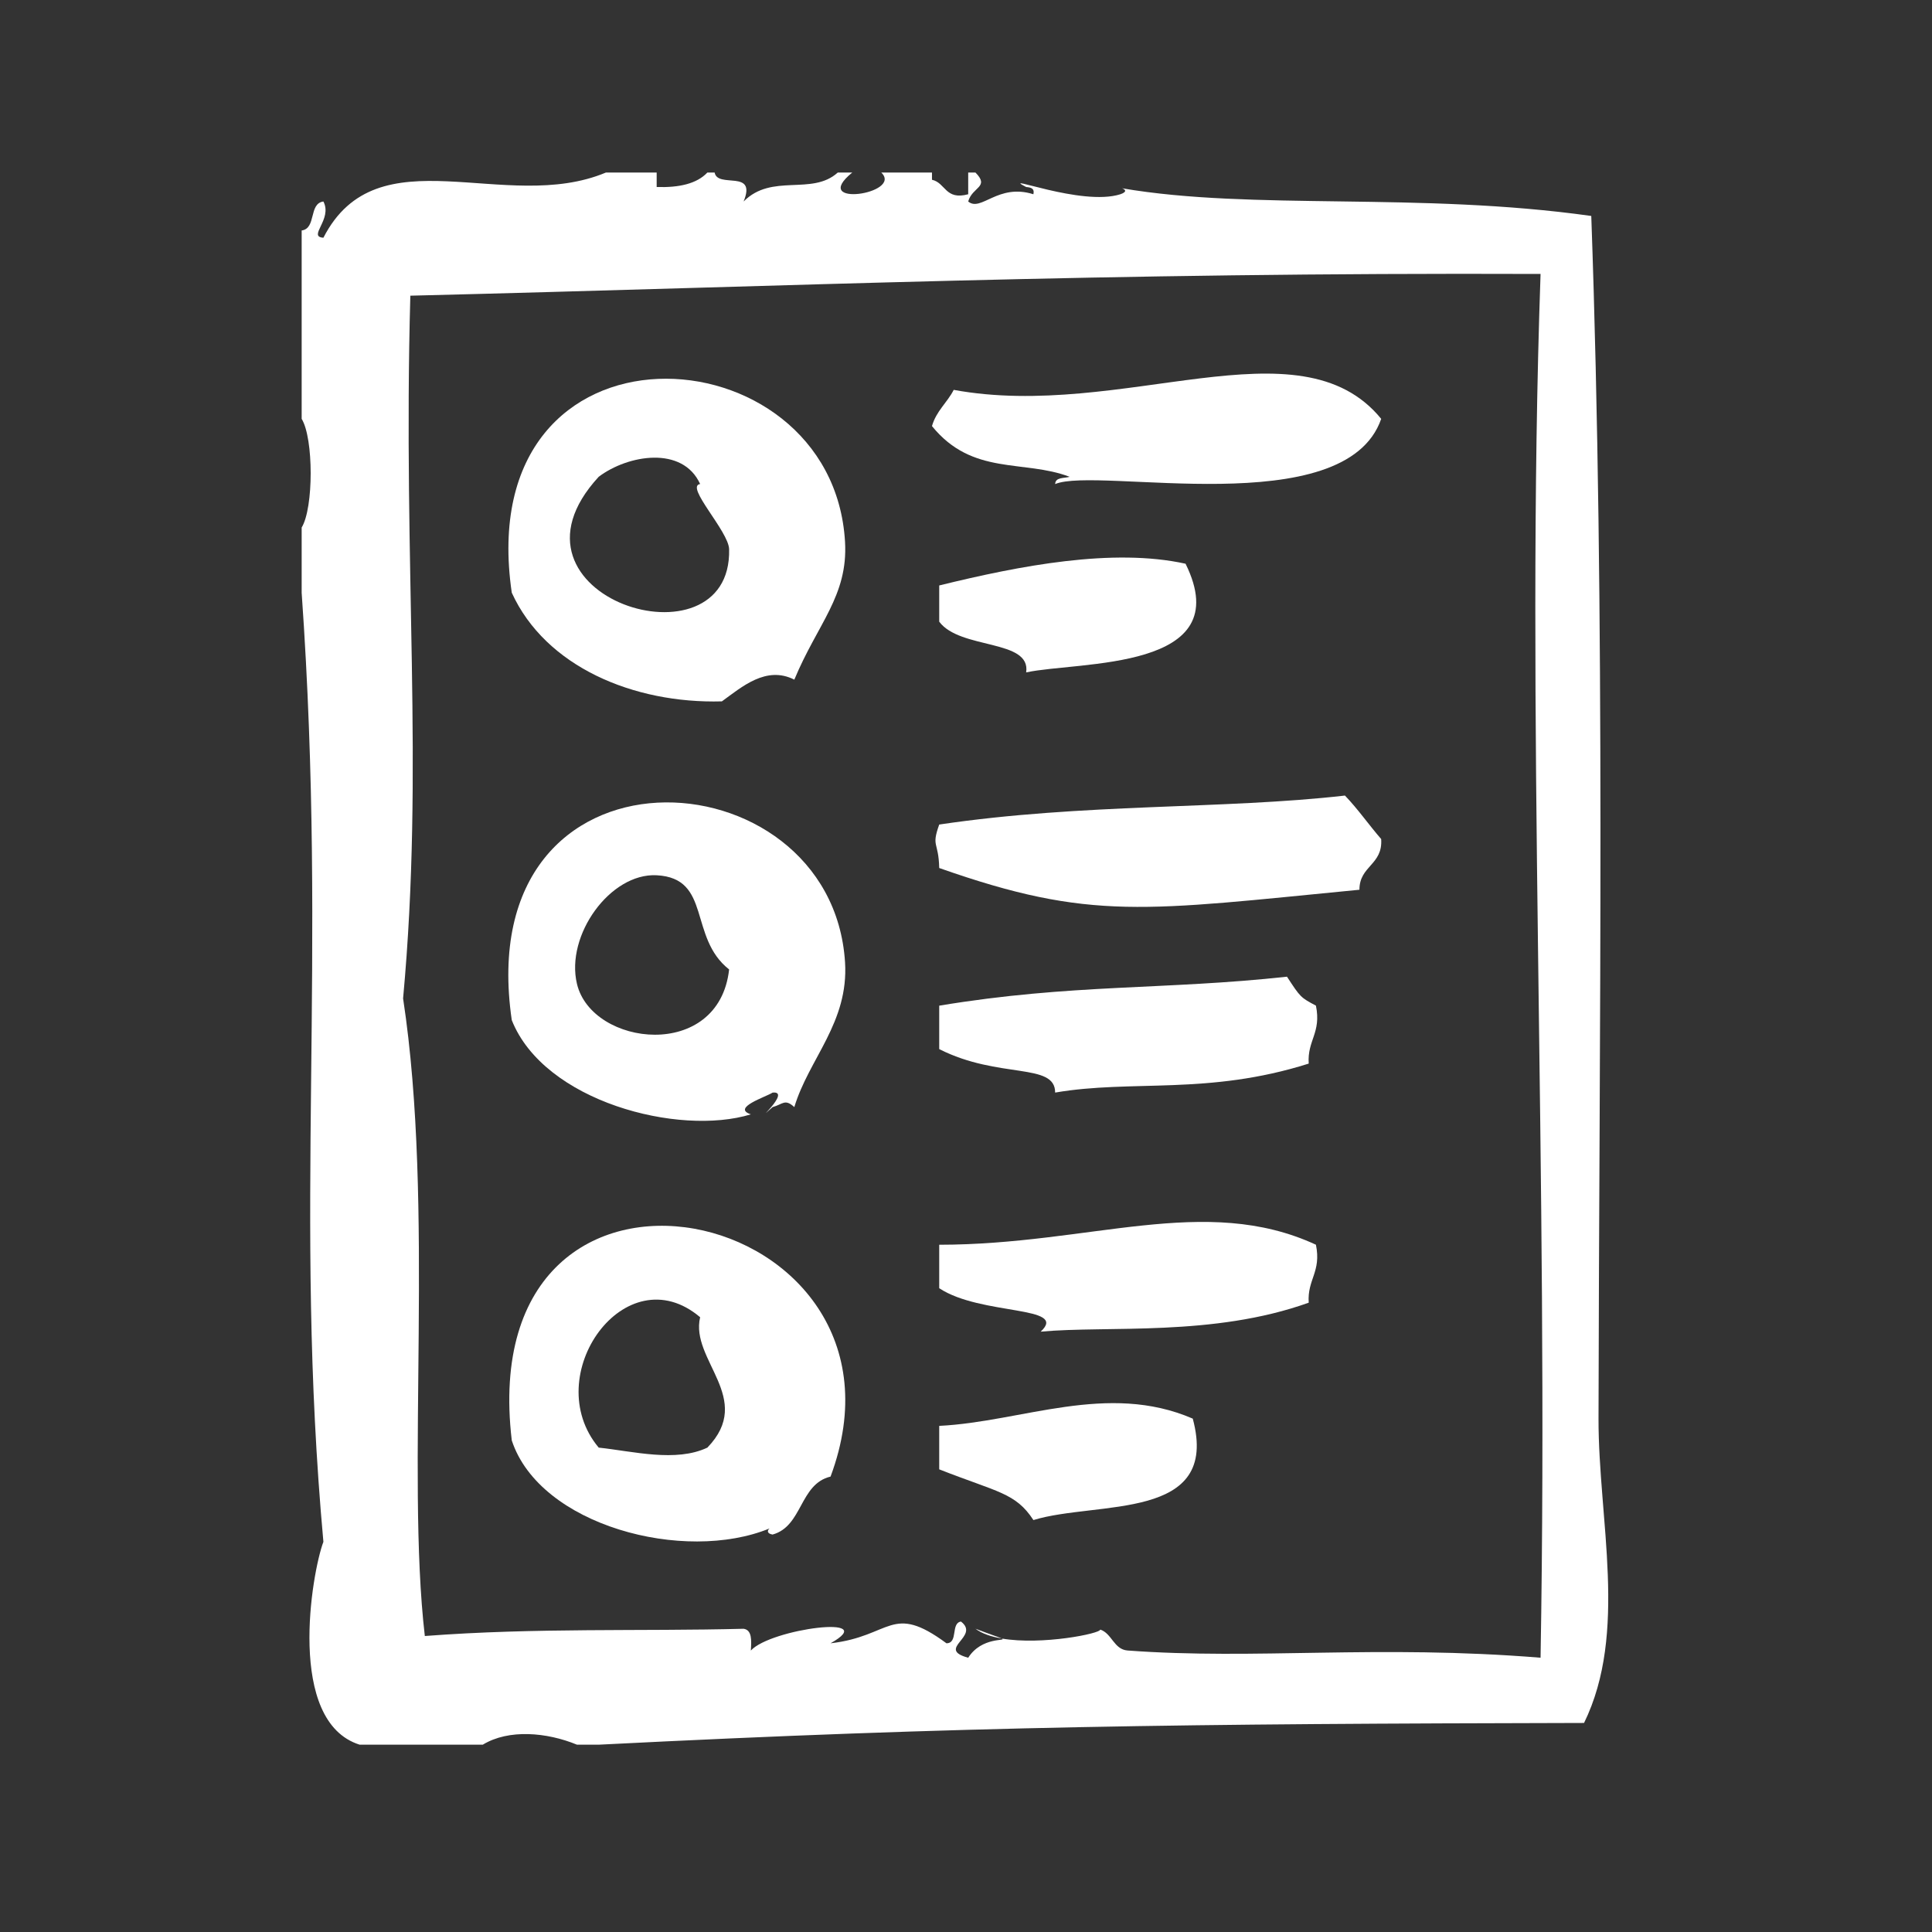<svg height='300px' width='300px'  fill="#ffffff" xmlns="http://www.w3.org/2000/svg" xmlns:xlink="http://www.w3.org/1999/xlink" version="1.1" x="0px" y="0px" viewBox="0 0 64 64" enable-background="new 0 0 64 64" xml:space="preserve"><rect x="0" y="0" width="64" height="64" fill="#333333" stroke="none"/><g><g><path fill-rule="evenodd" clip-rule="evenodd" d="M23.913,23.234c0.664-0.48,1.466-1.192,2.4-0.72    c0.768-1.85,1.782-2.776,1.68-4.56c-0.409-7.137-12.426-7.831-11.04,1.68C18.069,22.083,20.983,23.314,23.913,23.234z     M19.833,15.794c0.971-0.733,2.781-1.034,3.36,0.24c-0.511,0.07,0.945,1.563,0.96,2.16C24.253,22.271,16.165,19.773,19.833,15.794    z"></path><path fill-rule="evenodd" clip-rule="evenodd" d="M31.593,12.915c-0.216,0.424-0.58,0.701-0.72,1.2    c1.344,1.656,3.028,1.098,4.561,1.68c-0.187,0.054-0.474,0.006-0.48,0.24c1.4-0.592,9.605,1.292,10.8-2.16    C43.042,10.554,37.181,13.941,31.593,12.915z"></path><path fill-rule="evenodd" clip-rule="evenodd" d="M39.273,18.674c-2.409-0.529-5.482,0.062-8.16,0.72c0,0.4,0,0.8,0,1.2    c0.693,0.932,3.046,0.571,2.88,1.68C35.727,21.898,41.034,22.239,39.273,18.674z"></path><path fill-rule="evenodd" clip-rule="evenodd" d="M31.113,27.314c-0.269,0.756-0.022,0.543,0,1.44    c5.038,1.773,6.803,1.409,13.92,0.72c-0.001-0.8,0.78-0.819,0.72-1.68c-0.409-0.47-0.769-0.992-1.2-1.44    C40.523,26.815,35.896,26.603,31.113,27.314z"></path><path fill-rule="evenodd" clip-rule="evenodd" d="M42.633,32.354c-4.058,0.444-7.126,0.231-11.52,0.96c0,0.479,0,0.96,0,1.439    c1.977,1.001,3.843,0.433,3.84,1.44c2.549-0.438,5.06,0.097,8.4-0.96c-0.053-0.772,0.424-1.016,0.239-1.92    C43.084,33.043,43.079,33.038,42.633,32.354z"></path><path fill-rule="evenodd" clip-rule="evenodd" d="M31.113,41.234c0,0.48,0,0.96,0,1.44c1.381,0.913,4.307,0.57,3.36,1.439    c2.238-0.207,5.712,0.176,8.88-0.96c-0.053-0.772,0.424-1.016,0.239-1.92C39.918,39.534,36.121,41.232,31.113,41.234z"></path><path fill-rule="evenodd" clip-rule="evenodd" d="M33.188,54.278c-0.078-0.037-0.332-0.118-0.875-0.324    C32.53,54.117,32.838,54.219,33.188,54.278z"></path><path fill-rule="evenodd" clip-rule="evenodd" d="M52.953,46.994c0.019-12.675,0.232-26.54-0.24-39.84    C46.995,6.35,41.509,6.979,37.169,6.237c0.125,0.045,0.169,0.121-0.056,0.198c-1.288,0.41-4.062-0.725-3.12-0.24    c0.146,0.014,0.284,0.036,0.24,0.24c-1.177-0.373-1.733,0.596-2.16,0.24c0.134-0.489,0.722-0.471,0.24-0.96c-0.08,0-0.16,0-0.24,0    c0,0.24,0,0.48,0,0.72c-0.766,0.206-0.742-0.378-1.2-0.48c0-0.08,0-0.16,0-0.24c-0.56,0-1.12,0-1.68,0    c0.737,0.709-2.404,1.174-0.96,0c-0.16,0-0.32,0-0.48,0c-0.858,0.778-2.183,0.012-3.12,0.96c0.446-1.086-0.863-0.417-0.96-0.96    c-0.08,0-0.16,0-0.24,0c-0.349,0.371-0.936,0.504-1.68,0.48c0-0.16,0-0.32,0-0.48c-0.56,0-1.12,0-1.68,0    c-3.335,1.398-7.562-1.341-9.36,2.16c-0.536-0.036,0.311-0.605,0-1.2c-0.494,0.066-0.226,0.894-0.72,0.96c0,2.08,0,4.16,0,6.24    c0.398,0.649,0.398,2.95,0,3.6c0,0.72,0,1.44,0,2.16c0.87,12.36-0.277,20.441,0.72,31.44c-0.386,1.023-1.236,5.953,1.2,6.72    c1.36,0,2.72,0,4.08,0c0.856-0.524,2.125-0.411,3.12,0c0.24,0,0.48,0,0.72,0c12.168-0.618,19.469-0.691,32.641-0.72    C53.937,54.081,52.948,50.345,52.953,46.994z M51.033,54.914c-5.428-0.44-9.43,0.077-13.68-0.239    c-0.456-0.034-0.52-0.57-0.907-0.693c0.021,0.128-1.928,0.525-3.259,0.297c0.189,0.092-0.665-0.072-1.114,0.636    c-1.089-0.298,0.415-0.697-0.24-1.199c-0.346,0.054-0.083,0.716-0.48,0.72c-1.833-1.353-1.812-0.23-3.84,0    c1.713-0.962-1.979-0.484-2.64,0.24c0.021-0.341,0.04-0.68-0.24-0.721c-3.411,0.089-6.876-0.041-10.56,0.24    c-0.633-5.429,0.331-14.222-0.72-21.12c0.706-7.677-0.013-14.135,0.24-23.28c12.69-0.312,22.843-0.774,37.44-0.72    C50.529,23.542,51.312,38.869,51.033,54.914z"></path><path fill-rule="evenodd" clip-rule="evenodd" d="M24.873,36.914c-0.649-0.216,0.506-0.579,0.72-0.72    c0.655-0.068-0.73,1.13,0,0.48c0.342-0.094,0.405-0.288,0.72,0c0.48-1.599,1.807-2.802,1.68-4.8    c-0.447-7.023-12.444-7.71-11.04,1.919C18.023,36.494,22.489,37.646,24.873,36.914z M21.753,28.994    c1.829,0.096,1.045,2.055,2.4,3.12c-0.338,3.045-4.541,2.562-5.04,0.48C18.726,30.977,20.219,28.914,21.753,28.994z"></path><path fill-rule="evenodd" clip-rule="evenodd" d="M16.953,47.715c0.925,2.824,5.715,4.079,8.541,2.916    c-0.078,0.059-0.1,0.17,0.099,0.203c1.001-0.278,0.887-1.673,1.92-1.92C30.884,39.871,15.624,36.459,16.953,47.715z     M23.433,47.954c-1.044,0.495-2.464,0.121-3.6,0c-1.996-2.383,0.891-6.412,3.36-4.319C22.854,45.056,25.005,46.328,23.433,47.954z    "></path><path fill-rule="evenodd" clip-rule="evenodd" d="M31.113,47.234c0,0.48,0,0.96,0,1.44c1.942,0.764,2.528,0.774,3.12,1.68    c2.115-0.648,6.199,0.059,5.279-3.36C36.685,45.772,33.863,47.098,31.113,47.234z"></path></g></g></svg>